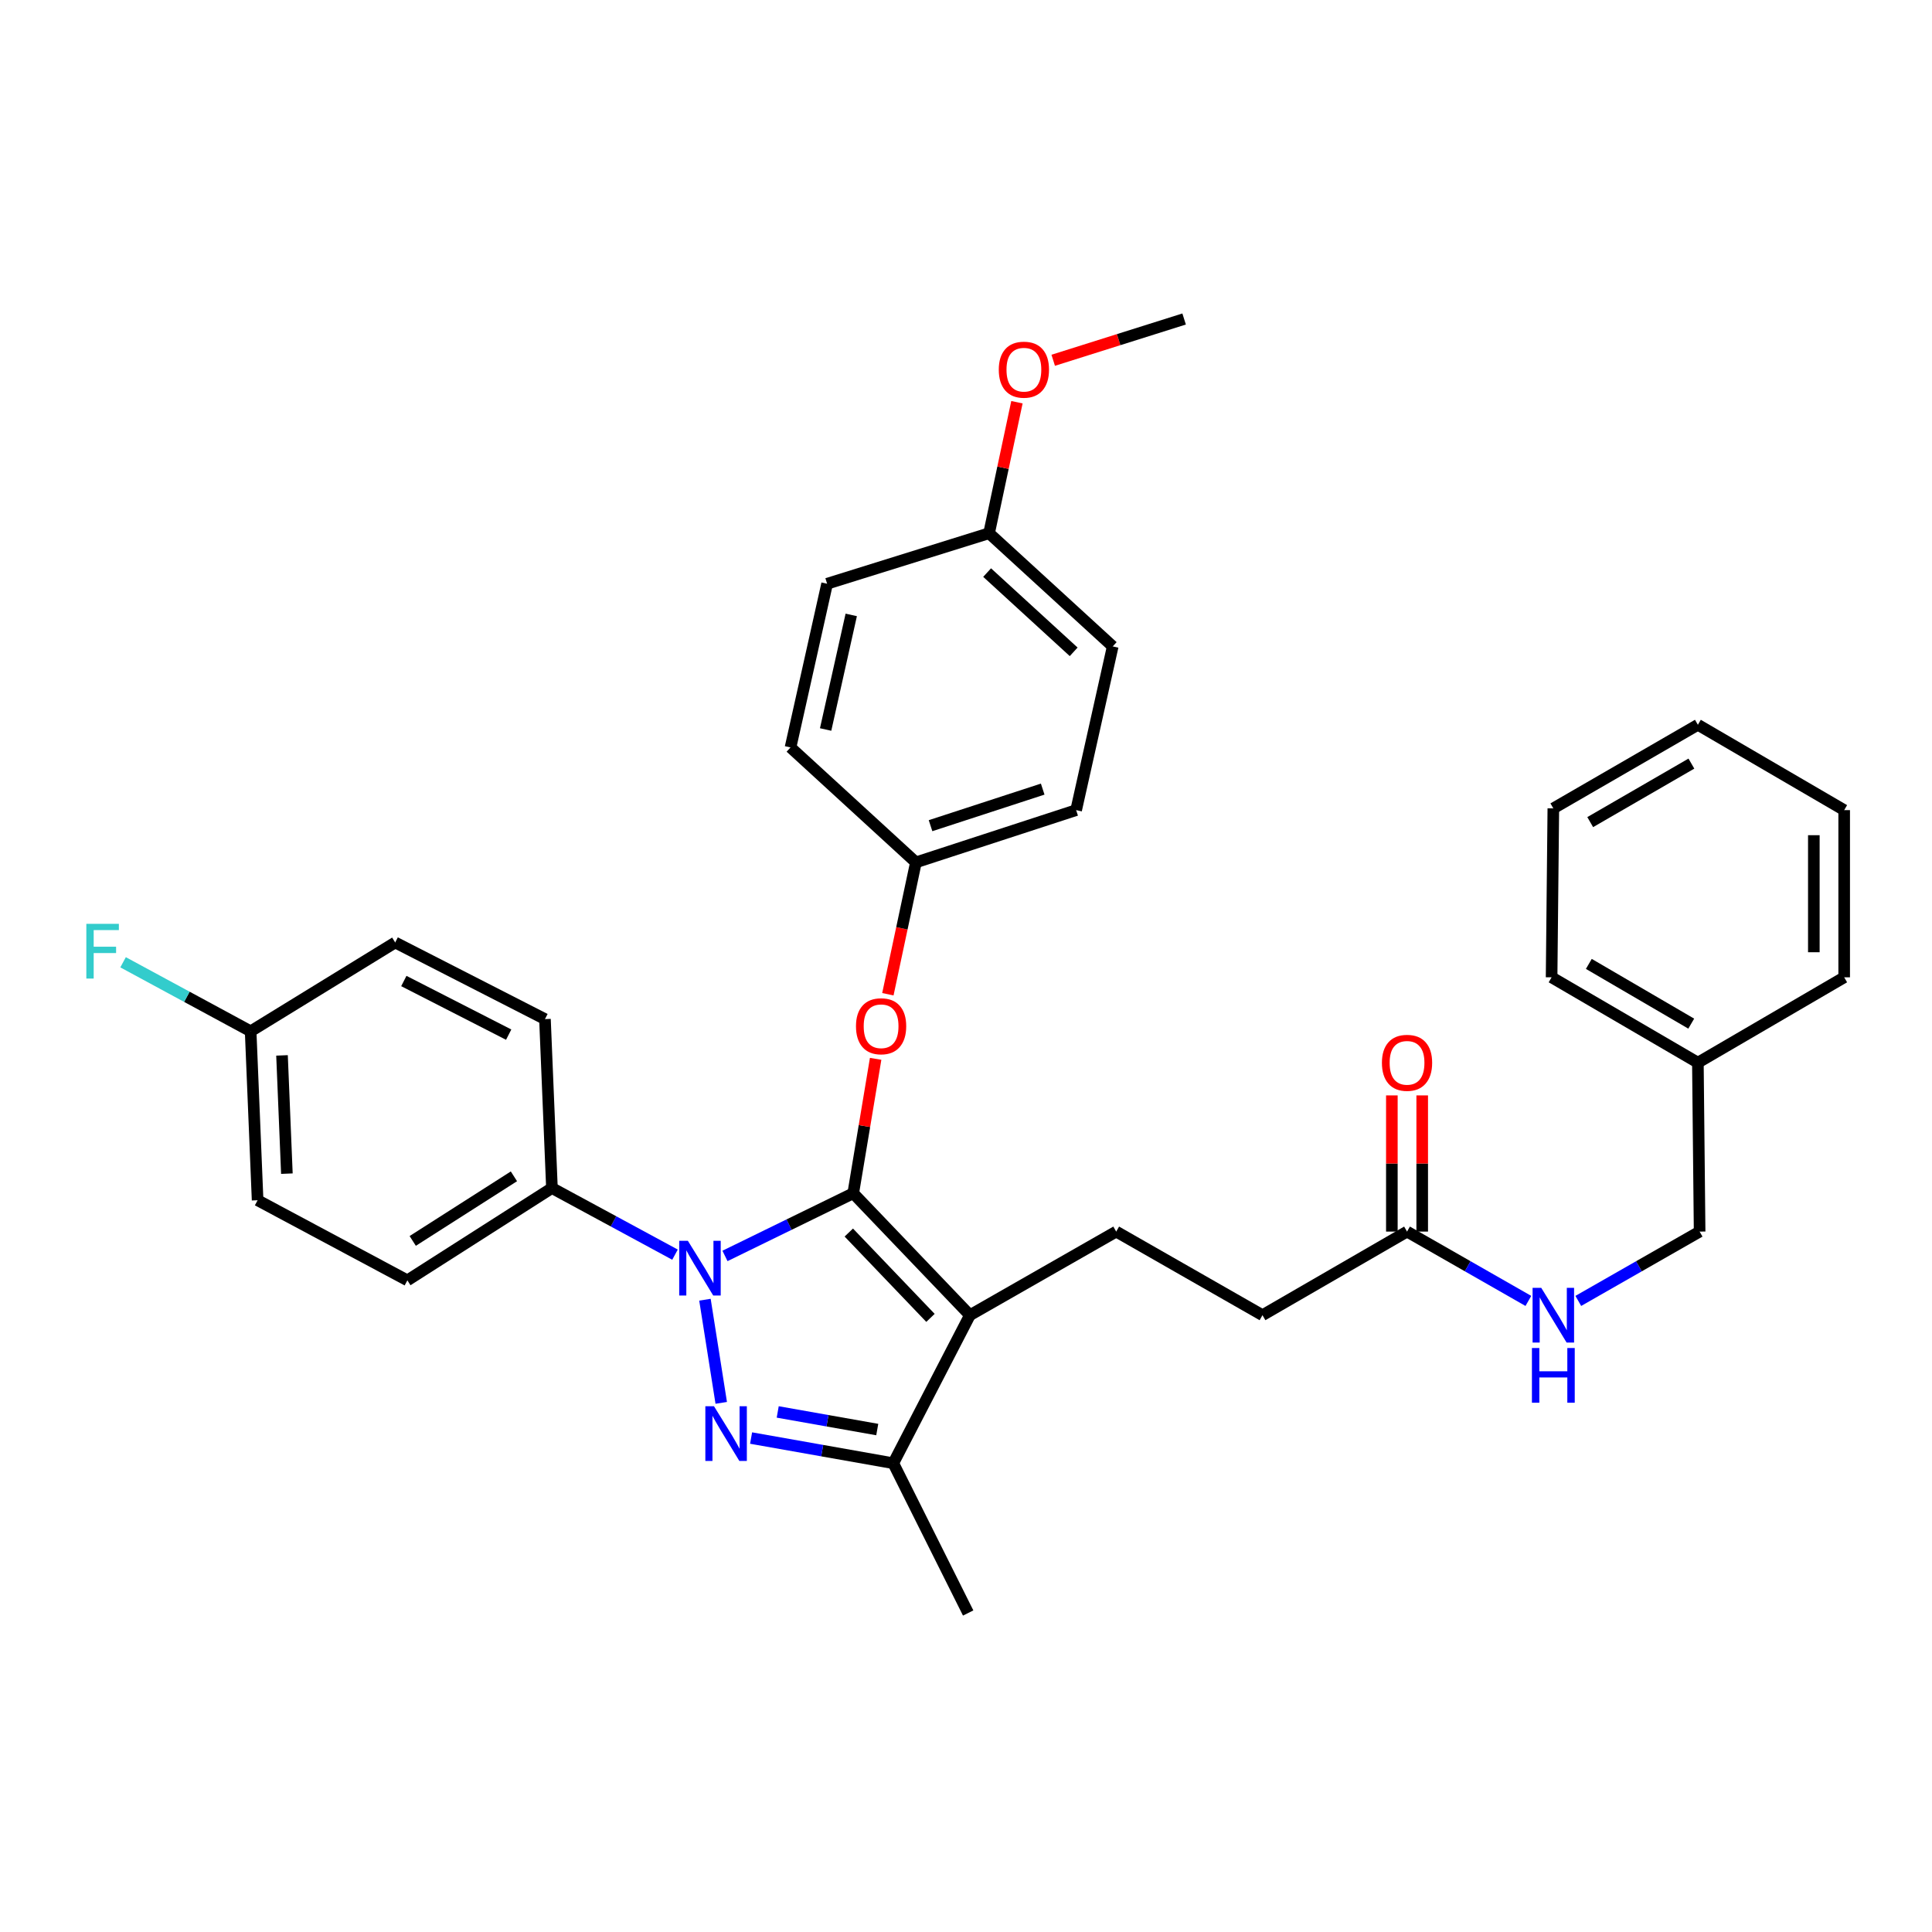 <?xml version='1.0' encoding='iso-8859-1'?>
<svg version='1.1' baseProfile='full'
              xmlns='http://www.w3.org/2000/svg'
                      xmlns:rdkit='http://www.rdkit.org/xml'
                      xmlns:xlink='http://www.w3.org/1999/xlink'
                  xml:space='preserve'
width='1000px' height='1000px' viewBox='0 0 1000 1000'>
<!-- END OF HEADER -->
<rect style='opacity:1.0;fill:#FFFFFF;stroke:none' width='1000' height='1000' x='0' y='0'> </rect>
<path class='bond-0' d='M 878.821,550.032 L 879.72,637.469' style='fill:none;fill-rule:evenodd;stroke:#000000;stroke-width:6px;stroke-linecap:butt;stroke-linejoin:miter;stroke-opacity:1' />
<path class='bond-1' d='M 878.821,550.032 L 803.105,505.856' style='fill:none;fill-rule:evenodd;stroke:#000000;stroke-width:6px;stroke-linecap:butt;stroke-linejoin:miter;stroke-opacity:1' />
<path class='bond-1' d='M 875.38,529.838 L 822.378,498.914' style='fill:none;fill-rule:evenodd;stroke:#000000;stroke-width:6px;stroke-linecap:butt;stroke-linejoin:miter;stroke-opacity:1' />
<path class='bond-2' d='M 878.821,550.032 L 954.545,505.856' style='fill:none;fill-rule:evenodd;stroke:#000000;stroke-width:6px;stroke-linecap:butt;stroke-linejoin:miter;stroke-opacity:1' />
<path class='bond-3' d='M 728.279,637.469 L 759.681,655.412' style='fill:none;fill-rule:evenodd;stroke:#000000;stroke-width:6px;stroke-linecap:butt;stroke-linejoin:miter;stroke-opacity:1' />
<path class='bond-3' d='M 759.681,655.412 L 791.083,673.355' style='fill:none;fill-rule:evenodd;stroke:#0000FF;stroke-width:6px;stroke-linecap:butt;stroke-linejoin:miter;stroke-opacity:1' />
<path class='bond-4' d='M 736.133,637.469 L 736.133,602.224' style='fill:none;fill-rule:evenodd;stroke:#000000;stroke-width:6px;stroke-linecap:butt;stroke-linejoin:miter;stroke-opacity:1' />
<path class='bond-4' d='M 736.133,602.224 L 736.133,566.978' style='fill:none;fill-rule:evenodd;stroke:#FF0000;stroke-width:6px;stroke-linecap:butt;stroke-linejoin:miter;stroke-opacity:1' />
<path class='bond-4' d='M 720.424,637.469 L 720.424,602.224' style='fill:none;fill-rule:evenodd;stroke:#000000;stroke-width:6px;stroke-linecap:butt;stroke-linejoin:miter;stroke-opacity:1' />
<path class='bond-4' d='M 720.424,602.224 L 720.424,566.978' style='fill:none;fill-rule:evenodd;stroke:#FF0000;stroke-width:6px;stroke-linecap:butt;stroke-linejoin:miter;stroke-opacity:1' />
<path class='bond-5' d='M 728.279,637.469 L 653.461,680.738' style='fill:none;fill-rule:evenodd;stroke:#000000;stroke-width:6px;stroke-linecap:butt;stroke-linejoin:miter;stroke-opacity:1' />
<path class='bond-6' d='M 816.924,673.354 L 848.322,655.412' style='fill:none;fill-rule:evenodd;stroke:#0000FF;stroke-width:6px;stroke-linecap:butt;stroke-linejoin:miter;stroke-opacity:1' />
<path class='bond-6' d='M 848.322,655.412 L 879.72,637.469' style='fill:none;fill-rule:evenodd;stroke:#000000;stroke-width:6px;stroke-linecap:butt;stroke-linejoin:miter;stroke-opacity:1' />
<path class='bond-7' d='M 577.745,637.469 L 653.461,680.738' style='fill:none;fill-rule:evenodd;stroke:#000000;stroke-width:6px;stroke-linecap:butt;stroke-linejoin:miter;stroke-opacity:1' />
<path class='bond-8' d='M 577.745,637.469 L 502.02,680.738' style='fill:none;fill-rule:evenodd;stroke:#000000;stroke-width:6px;stroke-linecap:butt;stroke-linejoin:miter;stroke-opacity:1' />
<path class='bond-9' d='M 349.382,649.407 L 317.534,632.171' style='fill:none;fill-rule:evenodd;stroke:#0000FF;stroke-width:6px;stroke-linecap:butt;stroke-linejoin:miter;stroke-opacity:1' />
<path class='bond-9' d='M 317.534,632.171 L 285.685,614.936' style='fill:none;fill-rule:evenodd;stroke:#000000;stroke-width:6px;stroke-linecap:butt;stroke-linejoin:miter;stroke-opacity:1' />
<path class='bond-10' d='M 375.247,650.071 L 408.438,633.852' style='fill:none;fill-rule:evenodd;stroke:#0000FF;stroke-width:6px;stroke-linecap:butt;stroke-linejoin:miter;stroke-opacity:1' />
<path class='bond-10' d='M 408.438,633.852 L 441.629,617.632' style='fill:none;fill-rule:evenodd;stroke:#000000;stroke-width:6px;stroke-linecap:butt;stroke-linejoin:miter;stroke-opacity:1' />
<path class='bond-11' d='M 364.879,672.725 L 373.313,726.122' style='fill:none;fill-rule:evenodd;stroke:#0000FF;stroke-width:6px;stroke-linecap:butt;stroke-linejoin:miter;stroke-opacity:1' />
<path class='bond-12' d='M 441.629,617.632 L 447.429,582.844' style='fill:none;fill-rule:evenodd;stroke:#000000;stroke-width:6px;stroke-linecap:butt;stroke-linejoin:miter;stroke-opacity:1' />
<path class='bond-12' d='M 447.429,582.844 L 453.229,548.056' style='fill:none;fill-rule:evenodd;stroke:#FF0000;stroke-width:6px;stroke-linecap:butt;stroke-linejoin:miter;stroke-opacity:1' />
<path class='bond-13' d='M 441.629,617.632 L 502.02,680.738' style='fill:none;fill-rule:evenodd;stroke:#000000;stroke-width:6px;stroke-linecap:butt;stroke-linejoin:miter;stroke-opacity:1' />
<path class='bond-13' d='M 439.339,637.959 L 481.613,682.133' style='fill:none;fill-rule:evenodd;stroke:#000000;stroke-width:6px;stroke-linecap:butt;stroke-linejoin:miter;stroke-opacity:1' />
<path class='bond-14' d='M 502.02,680.738 L 462.365,757.361' style='fill:none;fill-rule:evenodd;stroke:#000000;stroke-width:6px;stroke-linecap:butt;stroke-linejoin:miter;stroke-opacity:1' />
<path class='bond-15' d='M 462.365,757.361 L 425.564,750.845' style='fill:none;fill-rule:evenodd;stroke:#000000;stroke-width:6px;stroke-linecap:butt;stroke-linejoin:miter;stroke-opacity:1' />
<path class='bond-15' d='M 425.564,750.845 L 388.764,744.328' style='fill:none;fill-rule:evenodd;stroke:#0000FF;stroke-width:6px;stroke-linecap:butt;stroke-linejoin:miter;stroke-opacity:1' />
<path class='bond-15' d='M 454.064,739.938 L 428.304,735.376' style='fill:none;fill-rule:evenodd;stroke:#000000;stroke-width:6px;stroke-linecap:butt;stroke-linejoin:miter;stroke-opacity:1' />
<path class='bond-15' d='M 428.304,735.376 L 402.543,730.815' style='fill:none;fill-rule:evenodd;stroke:#0000FF;stroke-width:6px;stroke-linecap:butt;stroke-linejoin:miter;stroke-opacity:1' />
<path class='bond-16' d='M 462.365,757.361 L 501.122,834.884' style='fill:none;fill-rule:evenodd;stroke:#000000;stroke-width:6px;stroke-linecap:butt;stroke-linejoin:miter;stroke-opacity:1' />
<path class='bond-17' d='M 459.561,514.617 L 466.819,480.49' style='fill:none;fill-rule:evenodd;stroke:#FF0000;stroke-width:6px;stroke-linecap:butt;stroke-linejoin:miter;stroke-opacity:1' />
<path class='bond-17' d='M 466.819,480.49 L 474.076,446.363' style='fill:none;fill-rule:evenodd;stroke:#000000;stroke-width:6px;stroke-linecap:butt;stroke-linejoin:miter;stroke-opacity:1' />
<path class='bond-18' d='M 575.939,334.587 L 511.943,275.993' style='fill:none;fill-rule:evenodd;stroke:#000000;stroke-width:6px;stroke-linecap:butt;stroke-linejoin:miter;stroke-opacity:1' />
<path class='bond-18' d='M 555.731,337.384 L 510.935,296.368' style='fill:none;fill-rule:evenodd;stroke:#000000;stroke-width:6px;stroke-linecap:butt;stroke-linejoin:miter;stroke-opacity:1' />
<path class='bond-19' d='M 575.939,334.587 L 557.01,419.318' style='fill:none;fill-rule:evenodd;stroke:#000000;stroke-width:6px;stroke-linecap:butt;stroke-linejoin:miter;stroke-opacity:1' />
<path class='bond-20' d='M 511.943,275.993 L 428.111,302.14' style='fill:none;fill-rule:evenodd;stroke:#000000;stroke-width:6px;stroke-linecap:butt;stroke-linejoin:miter;stroke-opacity:1' />
<path class='bond-21' d='M 511.943,275.993 L 519.154,242.091' style='fill:none;fill-rule:evenodd;stroke:#000000;stroke-width:6px;stroke-linecap:butt;stroke-linejoin:miter;stroke-opacity:1' />
<path class='bond-21' d='M 519.154,242.091 L 526.365,208.188' style='fill:none;fill-rule:evenodd;stroke:#FF0000;stroke-width:6px;stroke-linecap:butt;stroke-linejoin:miter;stroke-opacity:1' />
<path class='bond-22' d='M 428.111,302.14 L 409.173,386.871' style='fill:none;fill-rule:evenodd;stroke:#000000;stroke-width:6px;stroke-linecap:butt;stroke-linejoin:miter;stroke-opacity:1' />
<path class='bond-22' d='M 440.601,318.276 L 427.344,377.588' style='fill:none;fill-rule:evenodd;stroke:#000000;stroke-width:6px;stroke-linecap:butt;stroke-linejoin:miter;stroke-opacity:1' />
<path class='bond-23' d='M 285.685,614.936 L 210.859,662.708' style='fill:none;fill-rule:evenodd;stroke:#000000;stroke-width:6px;stroke-linecap:butt;stroke-linejoin:miter;stroke-opacity:1' />
<path class='bond-23' d='M 266.008,608.861 L 213.63,642.301' style='fill:none;fill-rule:evenodd;stroke:#000000;stroke-width:6px;stroke-linecap:butt;stroke-linejoin:miter;stroke-opacity:1' />
<path class='bond-24' d='M 285.685,614.936 L 282.072,527.49' style='fill:none;fill-rule:evenodd;stroke:#000000;stroke-width:6px;stroke-linecap:butt;stroke-linejoin:miter;stroke-opacity:1' />
<path class='bond-25' d='M 129.732,533.8 L 133.337,621.245' style='fill:none;fill-rule:evenodd;stroke:#000000;stroke-width:6px;stroke-linecap:butt;stroke-linejoin:miter;stroke-opacity:1' />
<path class='bond-25' d='M 145.968,546.27 L 148.491,607.482' style='fill:none;fill-rule:evenodd;stroke:#000000;stroke-width:6px;stroke-linecap:butt;stroke-linejoin:miter;stroke-opacity:1' />
<path class='bond-26' d='M 129.732,533.8 L 96.719,515.936' style='fill:none;fill-rule:evenodd;stroke:#000000;stroke-width:6px;stroke-linecap:butt;stroke-linejoin:miter;stroke-opacity:1' />
<path class='bond-26' d='M 96.719,515.936 L 63.707,498.072' style='fill:none;fill-rule:evenodd;stroke:#33CCCC;stroke-width:6px;stroke-linecap:butt;stroke-linejoin:miter;stroke-opacity:1' />
<path class='bond-27' d='M 129.732,533.8 L 204.549,487.834' style='fill:none;fill-rule:evenodd;stroke:#000000;stroke-width:6px;stroke-linecap:butt;stroke-linejoin:miter;stroke-opacity:1' />
<path class='bond-28' d='M 210.859,662.708 L 133.337,621.245' style='fill:none;fill-rule:evenodd;stroke:#000000;stroke-width:6px;stroke-linecap:butt;stroke-linejoin:miter;stroke-opacity:1' />
<path class='bond-29' d='M 282.072,527.49 L 204.549,487.834' style='fill:none;fill-rule:evenodd;stroke:#000000;stroke-width:6px;stroke-linecap:butt;stroke-linejoin:miter;stroke-opacity:1' />
<path class='bond-29' d='M 263.29,535.527 L 209.024,507.768' style='fill:none;fill-rule:evenodd;stroke:#000000;stroke-width:6px;stroke-linecap:butt;stroke-linejoin:miter;stroke-opacity:1' />
<path class='bond-30' d='M 409.173,386.871 L 474.076,446.363' style='fill:none;fill-rule:evenodd;stroke:#000000;stroke-width:6px;stroke-linecap:butt;stroke-linejoin:miter;stroke-opacity:1' />
<path class='bond-31' d='M 474.076,446.363 L 557.01,419.318' style='fill:none;fill-rule:evenodd;stroke:#000000;stroke-width:6px;stroke-linecap:butt;stroke-linejoin:miter;stroke-opacity:1' />
<path class='bond-31' d='M 481.646,427.372 L 539.699,408.44' style='fill:none;fill-rule:evenodd;stroke:#000000;stroke-width:6px;stroke-linecap:butt;stroke-linejoin:miter;stroke-opacity:1' />
<path class='bond-32' d='M 545.139,186.478 L 579.018,175.797' style='fill:none;fill-rule:evenodd;stroke:#FF0000;stroke-width:6px;stroke-linecap:butt;stroke-linejoin:miter;stroke-opacity:1' />
<path class='bond-32' d='M 579.018,175.797 L 612.898,165.116' style='fill:none;fill-rule:evenodd;stroke:#000000;stroke-width:6px;stroke-linecap:butt;stroke-linejoin:miter;stroke-opacity:1' />
<path class='bond-33' d='M 803.105,505.856 L 804.003,418.419' style='fill:none;fill-rule:evenodd;stroke:#000000;stroke-width:6px;stroke-linecap:butt;stroke-linejoin:miter;stroke-opacity:1' />
<path class='bond-34' d='M 954.545,505.856 L 954.545,419.318' style='fill:none;fill-rule:evenodd;stroke:#000000;stroke-width:6px;stroke-linecap:butt;stroke-linejoin:miter;stroke-opacity:1' />
<path class='bond-34' d='M 938.837,492.875 L 938.837,432.299' style='fill:none;fill-rule:evenodd;stroke:#000000;stroke-width:6px;stroke-linecap:butt;stroke-linejoin:miter;stroke-opacity:1' />
<path class='bond-35' d='M 804.003,418.419 L 878.821,375.15' style='fill:none;fill-rule:evenodd;stroke:#000000;stroke-width:6px;stroke-linecap:butt;stroke-linejoin:miter;stroke-opacity:1' />
<path class='bond-35' d='M 823.09,425.527 L 875.462,395.239' style='fill:none;fill-rule:evenodd;stroke:#000000;stroke-width:6px;stroke-linecap:butt;stroke-linejoin:miter;stroke-opacity:1' />
<path class='bond-36' d='M 954.545,419.318 L 878.821,375.15' style='fill:none;fill-rule:evenodd;stroke:#000000;stroke-width:6px;stroke-linecap:butt;stroke-linejoin:miter;stroke-opacity:1' />
<path  class='atom-2' d='M 797.743 666.578
L 807.023 681.578
Q 807.943 683.058, 809.423 685.738
Q 810.903 688.418, 810.983 688.578
L 810.983 666.578
L 814.743 666.578
L 814.743 694.898
L 810.863 694.898
L 800.903 678.498
Q 799.743 676.578, 798.503 674.378
Q 797.303 672.178, 796.943 671.498
L 796.943 694.898
L 793.263 694.898
L 793.263 666.578
L 797.743 666.578
' fill='#0000FF'/>
<path  class='atom-2' d='M 792.923 697.73
L 796.763 697.73
L 796.763 709.77
L 811.243 709.77
L 811.243 697.73
L 815.083 697.73
L 815.083 726.05
L 811.243 726.05
L 811.243 712.97
L 796.763 712.97
L 796.763 726.05
L 792.923 726.05
L 792.923 697.73
' fill='#0000FF'/>
<path  class='atom-3' d='M 715.279 550.112
Q 715.279 543.312, 718.639 539.512
Q 721.999 535.712, 728.279 535.712
Q 734.559 535.712, 737.919 539.512
Q 741.279 543.312, 741.279 550.112
Q 741.279 556.992, 737.879 560.912
Q 734.479 564.792, 728.279 564.792
Q 722.039 564.792, 718.639 560.912
Q 715.279 557.032, 715.279 550.112
M 728.279 561.592
Q 732.599 561.592, 734.919 558.712
Q 737.279 555.792, 737.279 550.112
Q 737.279 544.552, 734.919 541.752
Q 732.599 538.912, 728.279 538.912
Q 723.959 538.912, 721.599 541.712
Q 719.279 544.512, 719.279 550.112
Q 719.279 555.832, 721.599 558.712
Q 723.959 561.592, 728.279 561.592
' fill='#FF0000'/>
<path  class='atom-7' d='M 356.04 642.238
L 365.32 657.238
Q 366.24 658.718, 367.72 661.398
Q 369.2 664.078, 369.28 664.238
L 369.28 642.238
L 373.04 642.238
L 373.04 670.558
L 369.16 670.558
L 359.2 654.158
Q 358.04 652.238, 356.8 650.038
Q 355.6 647.838, 355.24 647.158
L 355.24 670.558
L 351.56 670.558
L 351.56 642.238
L 356.04 642.238
' fill='#0000FF'/>
<path  class='atom-11' d='M 369.567 727.877
L 378.847 742.877
Q 379.767 744.357, 381.247 747.037
Q 382.727 749.717, 382.807 749.877
L 382.807 727.877
L 386.567 727.877
L 386.567 756.197
L 382.687 756.197
L 372.727 739.797
Q 371.567 737.877, 370.327 735.677
Q 369.127 733.477, 368.767 732.797
L 368.767 756.197
L 365.087 756.197
L 365.087 727.877
L 369.567 727.877
' fill='#0000FF'/>
<path  class='atom-12' d='M 443.055 531.183
Q 443.055 524.383, 446.415 520.583
Q 449.775 516.783, 456.055 516.783
Q 462.335 516.783, 465.695 520.583
Q 469.055 524.383, 469.055 531.183
Q 469.055 538.063, 465.655 541.983
Q 462.255 545.863, 456.055 545.863
Q 449.815 545.863, 446.415 541.983
Q 443.055 538.103, 443.055 531.183
M 456.055 542.663
Q 460.375 542.663, 462.695 539.783
Q 465.055 536.863, 465.055 531.183
Q 465.055 525.623, 462.695 522.823
Q 460.375 519.983, 456.055 519.983
Q 451.735 519.983, 449.375 522.783
Q 447.055 525.583, 447.055 531.183
Q 447.055 536.903, 449.375 539.783
Q 451.735 542.663, 456.055 542.663
' fill='#FF0000'/>
<path  class='atom-19' d='M 44.689 478.178
L 61.529 478.178
L 61.529 481.418
L 48.489 481.418
L 48.489 490.018
L 60.089 490.018
L 60.089 493.298
L 48.489 493.298
L 48.489 506.498
L 44.689 506.498
L 44.689 478.178
' fill='#33CCCC'/>
<path  class='atom-27' d='M 516.965 191.342
Q 516.965 184.542, 520.325 180.742
Q 523.685 176.942, 529.965 176.942
Q 536.245 176.942, 539.605 180.742
Q 542.965 184.542, 542.965 191.342
Q 542.965 198.222, 539.565 202.142
Q 536.165 206.022, 529.965 206.022
Q 523.725 206.022, 520.325 202.142
Q 516.965 198.262, 516.965 191.342
M 529.965 202.822
Q 534.285 202.822, 536.605 199.942
Q 538.965 197.022, 538.965 191.342
Q 538.965 185.782, 536.605 182.982
Q 534.285 180.142, 529.965 180.142
Q 525.645 180.142, 523.285 182.942
Q 520.965 185.742, 520.965 191.342
Q 520.965 197.062, 523.285 199.942
Q 525.645 202.822, 529.965 202.822
' fill='#FF0000'/>
</svg>
